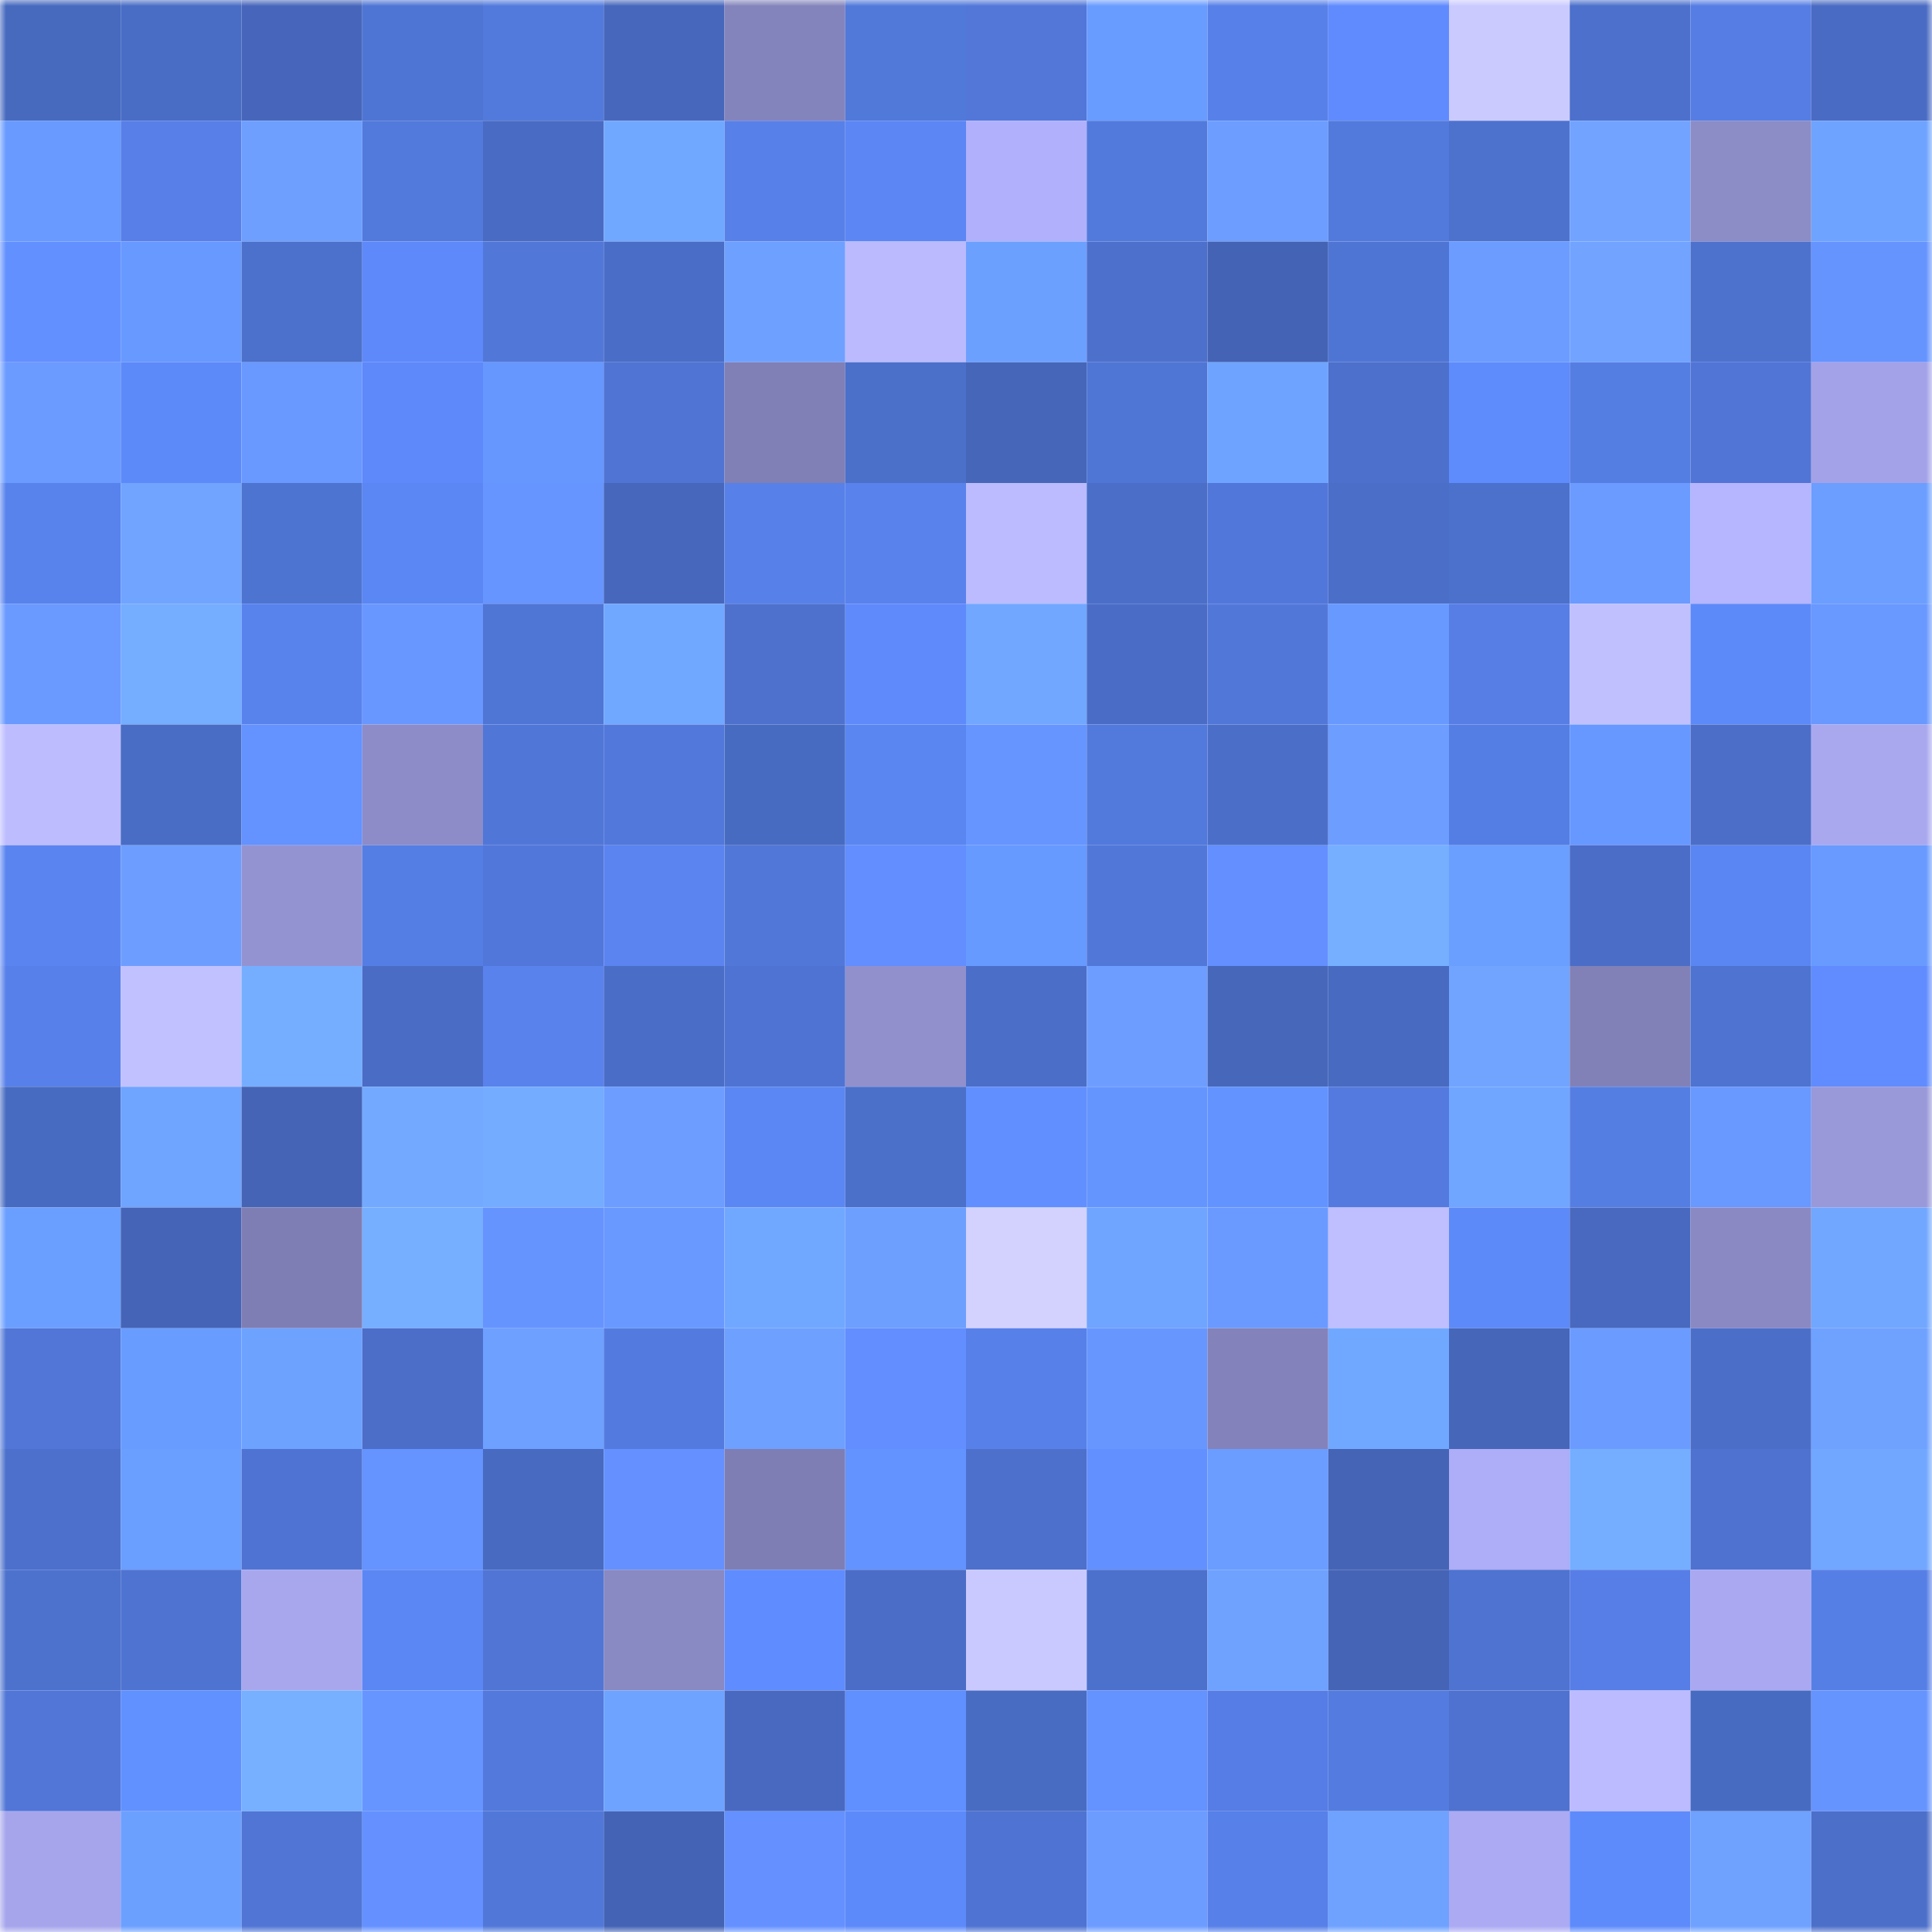 <svg viewBox="0 0 160 160" fill="none" role="img" xmlns="http://www.w3.org/2000/svg" width="240" height="240" name="unstoppabledomains%2C0x89999.crypto"><mask id="1438656619" mask-type="alpha" maskUnits="userSpaceOnUse" x="0" y="0" width="160" height="160"><rect width="160" height="160" fill="#FFFFFF"></rect></mask><g mask="url(#1438656619)"><rect x="0" y="0" width="10" height="10" fill="#476abf"></rect><rect x="10" y="0" width="10" height="10" fill="#496dc5"></rect><rect x="20" y="0" width="10" height="10" fill="#4766bb"></rect><rect x="30" y="0" width="10" height="10" fill="#4f75d4"></rect><rect x="40" y="0" width="10" height="10" fill="#527add"></rect><rect x="50" y="0" width="10" height="10" fill="#4767bc"></rect><rect x="60" y="0" width="10" height="10" fill="#8484bc"></rect><rect x="70" y="0" width="10" height="10" fill="#5179da"></rect><rect x="80" y="0" width="10" height="10" fill="#5277d9"></rect><rect x="90" y="0" width="10" height="10" fill="#699cff"></rect><rect x="100" y="0" width="10" height="10" fill="#5781e9"></rect><rect x="110" y="0" width="10" height="10" fill="#608bfe"></rect><rect x="120" y="0" width="10" height="10" fill="#cbcaff"></rect><rect x="130" y="0" width="10" height="10" fill="#4c70cb"></rect><rect x="140" y="0" width="10" height="10" fill="#567de4"></rect><rect x="150" y="0" width="10" height="10" fill="#4a6bc3"></rect><rect x="0" y="10" width="10" height="10" fill="#689aff"></rect><rect x="10" y="10" width="10" height="10" fill="#587fe8"></rect><rect x="20" y="10" width="10" height="10" fill="#6e9fff"></rect><rect x="30" y="10" width="10" height="10" fill="#527adc"></rect><rect x="40" y="10" width="10" height="10" fill="#4a6bc3"></rect><rect x="50" y="10" width="10" height="10" fill="#71a8ff"></rect><rect x="60" y="10" width="10" height="10" fill="#5780e8"></rect><rect x="70" y="10" width="10" height="10" fill="#5c86f4"></rect><rect x="80" y="10" width="10" height="10" fill="#b1b0fc"></rect><rect x="90" y="10" width="10" height="10" fill="#527add"></rect><rect x="100" y="10" width="10" height="10" fill="#6c9dff"></rect><rect x="110" y="10" width="10" height="10" fill="#527adc"></rect><rect x="120" y="10" width="10" height="10" fill="#4d72ce"></rect><rect x="130" y="10" width="10" height="10" fill="#71a3ff"></rect><rect x="140" y="10" width="10" height="10" fill="#8c8cc7"></rect><rect x="150" y="10" width="10" height="10" fill="#6ea3ff"></rect><rect x="0" y="20" width="10" height="10" fill="#6390ff"></rect><rect x="10" y="20" width="10" height="10" fill="#6799ff"></rect><rect x="20" y="20" width="10" height="10" fill="#4c71cc"></rect><rect x="30" y="20" width="10" height="10" fill="#5e89fa"></rect><rect x="40" y="20" width="10" height="10" fill="#5178d9"></rect><rect x="50" y="20" width="10" height="10" fill="#4a6ec7"></rect><rect x="60" y="20" width="10" height="10" fill="#6ea0ff"></rect><rect x="70" y="20" width="10" height="10" fill="#bbbaff"></rect><rect x="80" y="20" width="10" height="10" fill="#6ca0ff"></rect><rect x="90" y="20" width="10" height="10" fill="#4e70cd"></rect><rect x="100" y="20" width="10" height="10" fill="#4463b5"></rect><rect x="110" y="20" width="10" height="10" fill="#4f75d4"></rect><rect x="120" y="20" width="10" height="10" fill="#6c9cff"></rect><rect x="130" y="20" width="10" height="10" fill="#71a3ff"></rect><rect x="140" y="20" width="10" height="10" fill="#4d72ce"></rect><rect x="150" y="20" width="10" height="10" fill="#6694ff"></rect><rect x="0" y="30" width="10" height="10" fill="#6b9bff"></rect><rect x="10" y="30" width="10" height="10" fill="#5d8af9"></rect><rect x="20" y="30" width="10" height="10" fill="#6999ff"></rect><rect x="30" y="30" width="10" height="10" fill="#5e89fa"></rect><rect x="40" y="30" width="10" height="10" fill="#6697ff"></rect><rect x="50" y="30" width="10" height="10" fill="#5074d3"></rect><rect x="60" y="30" width="10" height="10" fill="#807fb6"></rect><rect x="70" y="30" width="10" height="10" fill="#4b70ca"></rect><rect x="80" y="30" width="10" height="10" fill="#4666b9"></rect><rect x="90" y="30" width="10" height="10" fill="#4f76d5"></rect><rect x="100" y="30" width="10" height="10" fill="#6ea4ff"></rect><rect x="110" y="30" width="10" height="10" fill="#4d70cc"></rect><rect x="120" y="30" width="10" height="10" fill="#5e8cfd"></rect><rect x="130" y="30" width="10" height="10" fill="#557ee3"></rect><rect x="140" y="30" width="10" height="10" fill="#5175d6"></rect><rect x="150" y="30" width="10" height="10" fill="#a3a2e8"></rect><rect x="0" y="40" width="10" height="10" fill="#5883ed"></rect><rect x="10" y="40" width="10" height="10" fill="#71a4ff"></rect><rect x="20" y="40" width="10" height="10" fill="#4e74d2"></rect><rect x="30" y="40" width="10" height="10" fill="#5b87f4"></rect><rect x="40" y="40" width="10" height="10" fill="#6795ff"></rect><rect x="50" y="40" width="10" height="10" fill="#4767bc"></rect><rect x="60" y="40" width="10" height="10" fill="#5781e9"></rect><rect x="70" y="40" width="10" height="10" fill="#5982ed"></rect><rect x="80" y="40" width="10" height="10" fill="#bcbbff"></rect><rect x="90" y="40" width="10" height="10" fill="#4b6fc9"></rect><rect x="100" y="40" width="10" height="10" fill="#5277da"></rect><rect x="110" y="40" width="10" height="10" fill="#4b6fc8"></rect><rect x="120" y="40" width="10" height="10" fill="#4c71cc"></rect><rect x="130" y="40" width="10" height="10" fill="#6b9bff"></rect><rect x="140" y="40" width="10" height="10" fill="#b6b5ff"></rect><rect x="150" y="40" width="10" height="10" fill="#6b9eff"></rect><rect x="0" y="50" width="10" height="10" fill="#6a99ff"></rect><rect x="10" y="50" width="10" height="10" fill="#75adff"></rect><rect x="20" y="50" width="10" height="10" fill="#5883ed"></rect><rect x="30" y="50" width="10" height="10" fill="#6897ff"></rect><rect x="40" y="50" width="10" height="10" fill="#4f76d5"></rect><rect x="50" y="50" width="10" height="10" fill="#71a8ff"></rect><rect x="60" y="50" width="10" height="10" fill="#4e71ce"></rect><rect x="70" y="50" width="10" height="10" fill="#5f8afc"></rect><rect x="80" y="50" width="10" height="10" fill="#71a7ff"></rect><rect x="90" y="50" width="10" height="10" fill="#4b6cc6"></rect><rect x="100" y="50" width="10" height="10" fill="#5178d9"></rect><rect x="110" y="50" width="10" height="10" fill="#6799ff"></rect><rect x="120" y="50" width="10" height="10" fill="#577ee5"></rect><rect x="130" y="50" width="10" height="10" fill="#c1c0ff"></rect><rect x="140" y="50" width="10" height="10" fill="#5d8af9"></rect><rect x="150" y="50" width="10" height="10" fill="#6998ff"></rect><rect x="0" y="60" width="10" height="10" fill="#bdbcff"></rect><rect x="10" y="60" width="10" height="10" fill="#496dc5"></rect><rect x="20" y="60" width="10" height="10" fill="#6492ff"></rect><rect x="30" y="60" width="10" height="10" fill="#8d8cc8"></rect><rect x="40" y="60" width="10" height="10" fill="#5077d8"></rect><rect x="50" y="60" width="10" height="10" fill="#5378db"></rect><rect x="60" y="60" width="10" height="10" fill="#486bc2"></rect><rect x="70" y="60" width="10" height="10" fill="#5a86f2"></rect><rect x="80" y="60" width="10" height="10" fill="#6795ff"></rect><rect x="90" y="60" width="10" height="10" fill="#527add"></rect><rect x="100" y="60" width="10" height="10" fill="#4b6fc9"></rect><rect x="110" y="60" width="10" height="10" fill="#6d9dff"></rect><rect x="120" y="60" width="10" height="10" fill="#557ee4"></rect><rect x="130" y="60" width="10" height="10" fill="#6798ff"></rect><rect x="140" y="60" width="10" height="10" fill="#4c6ec8"></rect><rect x="150" y="60" width="10" height="10" fill="#a9a8ef"></rect><rect x="0" y="70" width="10" height="10" fill="#5a85f1"></rect><rect x="10" y="70" width="10" height="10" fill="#6d9eff"></rect><rect x="20" y="70" width="10" height="10" fill="#9493d2"></rect><rect x="30" y="70" width="10" height="10" fill="#557ee4"></rect><rect x="40" y="70" width="10" height="10" fill="#5277da"></rect><rect x="50" y="70" width="10" height="10" fill="#5b84f1"></rect><rect x="60" y="70" width="10" height="10" fill="#5178d8"></rect><rect x="70" y="70" width="10" height="10" fill="#628eff"></rect><rect x="80" y="70" width="10" height="10" fill="#679aff"></rect><rect x="90" y="70" width="10" height="10" fill="#5178d9"></rect><rect x="100" y="70" width="10" height="10" fill="#638fff"></rect><rect x="110" y="70" width="10" height="10" fill="#76afff"></rect><rect x="120" y="70" width="10" height="10" fill="#6b9fff"></rect><rect x="130" y="70" width="10" height="10" fill="#4b6dc8"></rect><rect x="140" y="70" width="10" height="10" fill="#5a86f3"></rect><rect x="150" y="70" width="10" height="10" fill="#689aff"></rect><rect x="0" y="80" width="10" height="10" fill="#5880ea"></rect><rect x="10" y="80" width="10" height="10" fill="#c2c1ff"></rect><rect x="20" y="80" width="10" height="10" fill="#75aeff"></rect><rect x="30" y="80" width="10" height="10" fill="#4a6cc5"></rect><rect x="40" y="80" width="10" height="10" fill="#5a82ed"></rect><rect x="50" y="80" width="10" height="10" fill="#4a6ec7"></rect><rect x="60" y="80" width="10" height="10" fill="#4f73d2"></rect><rect x="70" y="80" width="10" height="10" fill="#9190cd"></rect><rect x="80" y="80" width="10" height="10" fill="#4b6fc9"></rect><rect x="90" y="80" width="10" height="10" fill="#6d9eff"></rect><rect x="100" y="80" width="10" height="10" fill="#4767bb"></rect><rect x="110" y="80" width="10" height="10" fill="#486ac0"></rect><rect x="120" y="80" width="10" height="10" fill="#71a4ff"></rect><rect x="130" y="80" width="10" height="10" fill="#8181b8"></rect><rect x="140" y="80" width="10" height="10" fill="#4e73d0"></rect><rect x="150" y="80" width="10" height="10" fill="#608cff"></rect><rect x="0" y="90" width="10" height="10" fill="#486bc2"></rect><rect x="10" y="90" width="10" height="10" fill="#6fa4ff"></rect><rect x="20" y="90" width="10" height="10" fill="#4564b6"></rect><rect x="30" y="90" width="10" height="10" fill="#73aaff"></rect><rect x="40" y="90" width="10" height="10" fill="#74acff"></rect><rect x="50" y="90" width="10" height="10" fill="#6c9dff"></rect><rect x="60" y="90" width="10" height="10" fill="#5b87f4"></rect><rect x="70" y="90" width="10" height="10" fill="#4b70ca"></rect><rect x="80" y="90" width="10" height="10" fill="#628fff"></rect><rect x="90" y="90" width="10" height="10" fill="#6495ff"></rect><rect x="100" y="90" width="10" height="10" fill="#6393ff"></rect><rect x="110" y="90" width="10" height="10" fill="#547adf"></rect><rect x="120" y="90" width="10" height="10" fill="#70a6ff"></rect><rect x="130" y="90" width="10" height="10" fill="#557ee3"></rect><rect x="140" y="90" width="10" height="10" fill="#6998ff"></rect><rect x="150" y="90" width="10" height="10" fill="#9998d9"></rect><rect x="0" y="100" width="10" height="10" fill="#6b9fff"></rect><rect x="10" y="100" width="10" height="10" fill="#4564b7"></rect><rect x="20" y="100" width="10" height="10" fill="#7f7eb4"></rect><rect x="30" y="100" width="10" height="10" fill="#76afff"></rect><rect x="40" y="100" width="10" height="10" fill="#6694ff"></rect><rect x="50" y="100" width="10" height="10" fill="#6999ff"></rect><rect x="60" y="100" width="10" height="10" fill="#71a8ff"></rect><rect x="70" y="100" width="10" height="10" fill="#6d9fff"></rect><rect x="80" y="100" width="10" height="10" fill="#d3d2ff"></rect><rect x="90" y="100" width="10" height="10" fill="#6fa4ff"></rect><rect x="100" y="100" width="10" height="10" fill="#6a9aff"></rect><rect x="110" y="100" width="10" height="10" fill="#bfbeff"></rect><rect x="120" y="100" width="10" height="10" fill="#5d8af9"></rect><rect x="130" y="100" width="10" height="10" fill="#4969c0"></rect><rect x="140" y="100" width="10" height="10" fill="#8a89c4"></rect><rect x="150" y="100" width="10" height="10" fill="#71a7ff"></rect><rect x="0" y="110" width="10" height="10" fill="#5176d7"></rect><rect x="10" y="110" width="10" height="10" fill="#699cff"></rect><rect x="20" y="110" width="10" height="10" fill="#6da2ff"></rect><rect x="30" y="110" width="10" height="10" fill="#4c6ec9"></rect><rect x="40" y="110" width="10" height="10" fill="#6ea0ff"></rect><rect x="50" y="110" width="10" height="10" fill="#537bdf"></rect><rect x="60" y="110" width="10" height="10" fill="#6ea0ff"></rect><rect x="70" y="110" width="10" height="10" fill="#628eff"></rect><rect x="80" y="110" width="10" height="10" fill="#5781e9"></rect><rect x="90" y="110" width="10" height="10" fill="#6796ff"></rect><rect x="100" y="110" width="10" height="10" fill="#8382ba"></rect><rect x="110" y="110" width="10" height="10" fill="#71a8ff"></rect><rect x="120" y="110" width="10" height="10" fill="#4666ba"></rect><rect x="130" y="110" width="10" height="10" fill="#6b9bff"></rect><rect x="140" y="110" width="10" height="10" fill="#4b6fc9"></rect><rect x="150" y="110" width="10" height="10" fill="#6fa1ff"></rect><rect x="0" y="120" width="10" height="10" fill="#4c70cb"></rect><rect x="10" y="120" width="10" height="10" fill="#6a9eff"></rect><rect x="20" y="120" width="10" height="10" fill="#4f73d2"></rect><rect x="30" y="120" width="10" height="10" fill="#6593ff"></rect><rect x="40" y="120" width="10" height="10" fill="#486ac0"></rect><rect x="50" y="120" width="10" height="10" fill="#6491ff"></rect><rect x="60" y="120" width="10" height="10" fill="#7f7eb4"></rect><rect x="70" y="120" width="10" height="10" fill="#6393ff"></rect><rect x="80" y="120" width="10" height="10" fill="#4e70cd"></rect><rect x="90" y="120" width="10" height="10" fill="#6390ff"></rect><rect x="100" y="120" width="10" height="10" fill="#6a9dff"></rect><rect x="110" y="120" width="10" height="10" fill="#4564b6"></rect><rect x="120" y="120" width="10" height="10" fill="#aeadf7"></rect><rect x="130" y="120" width="10" height="10" fill="#75aeff"></rect><rect x="140" y="120" width="10" height="10" fill="#4f72d0"></rect><rect x="150" y="120" width="10" height="10" fill="#71a7ff"></rect><rect x="0" y="130" width="10" height="10" fill="#4d72ce"></rect><rect x="10" y="130" width="10" height="10" fill="#4f73d1"></rect><rect x="20" y="130" width="10" height="10" fill="#a8a7ee"></rect><rect x="30" y="130" width="10" height="10" fill="#5b87f4"></rect><rect x="40" y="130" width="10" height="10" fill="#5175d5"></rect><rect x="50" y="130" width="10" height="10" fill="#8989c3"></rect><rect x="60" y="130" width="10" height="10" fill="#5f8cfe"></rect><rect x="70" y="130" width="10" height="10" fill="#4b6dc7"></rect><rect x="80" y="130" width="10" height="10" fill="#cac9ff"></rect><rect x="90" y="130" width="10" height="10" fill="#4c71cd"></rect><rect x="100" y="130" width="10" height="10" fill="#6fa1ff"></rect><rect x="110" y="130" width="10" height="10" fill="#4564b6"></rect><rect x="120" y="130" width="10" height="10" fill="#4e73d1"></rect><rect x="130" y="130" width="10" height="10" fill="#577ee6"></rect><rect x="140" y="130" width="10" height="10" fill="#a9a8f1"></rect><rect x="150" y="130" width="10" height="10" fill="#567fe6"></rect><rect x="0" y="140" width="10" height="10" fill="#5176d8"></rect><rect x="10" y="140" width="10" height="10" fill="#6190ff"></rect><rect x="20" y="140" width="10" height="10" fill="#76b0ff"></rect><rect x="30" y="140" width="10" height="10" fill="#6795ff"></rect><rect x="40" y="140" width="10" height="10" fill="#5279db"></rect><rect x="50" y="140" width="10" height="10" fill="#6ea3ff"></rect><rect x="60" y="140" width="10" height="10" fill="#4969c1"></rect><rect x="70" y="140" width="10" height="10" fill="#608fff"></rect><rect x="80" y="140" width="10" height="10" fill="#496cc3"></rect><rect x="90" y="140" width="10" height="10" fill="#6492ff"></rect><rect x="100" y="140" width="10" height="10" fill="#567de5"></rect><rect x="110" y="140" width="10" height="10" fill="#547ce0"></rect><rect x="120" y="140" width="10" height="10" fill="#4f72d0"></rect><rect x="130" y="140" width="10" height="10" fill="#bcbbff"></rect><rect x="140" y="140" width="10" height="10" fill="#486bc2"></rect><rect x="150" y="140" width="10" height="10" fill="#6694ff"></rect><rect x="0" y="150" width="10" height="10" fill="#a6a5ec"></rect><rect x="10" y="150" width="10" height="10" fill="#6ca0ff"></rect><rect x="20" y="150" width="10" height="10" fill="#5075d5"></rect><rect x="30" y="150" width="10" height="10" fill="#6491ff"></rect><rect x="40" y="150" width="10" height="10" fill="#5178d9"></rect><rect x="50" y="150" width="10" height="10" fill="#4463b5"></rect><rect x="60" y="150" width="10" height="10" fill="#6491ff"></rect><rect x="70" y="150" width="10" height="10" fill="#5d8afa"></rect><rect x="80" y="150" width="10" height="10" fill="#4f73d2"></rect><rect x="90" y="150" width="10" height="10" fill="#6c9cff"></rect><rect x="100" y="150" width="10" height="10" fill="#5780e8"></rect><rect x="110" y="150" width="10" height="10" fill="#6fa2ff"></rect><rect x="120" y="150" width="10" height="10" fill="#abaaf3"></rect><rect x="130" y="150" width="10" height="10" fill="#5e8bfb"></rect><rect x="140" y="150" width="10" height="10" fill="#6fa1ff"></rect><rect x="150" y="150" width="10" height="10" fill="#4c6fca"></rect></g></svg>